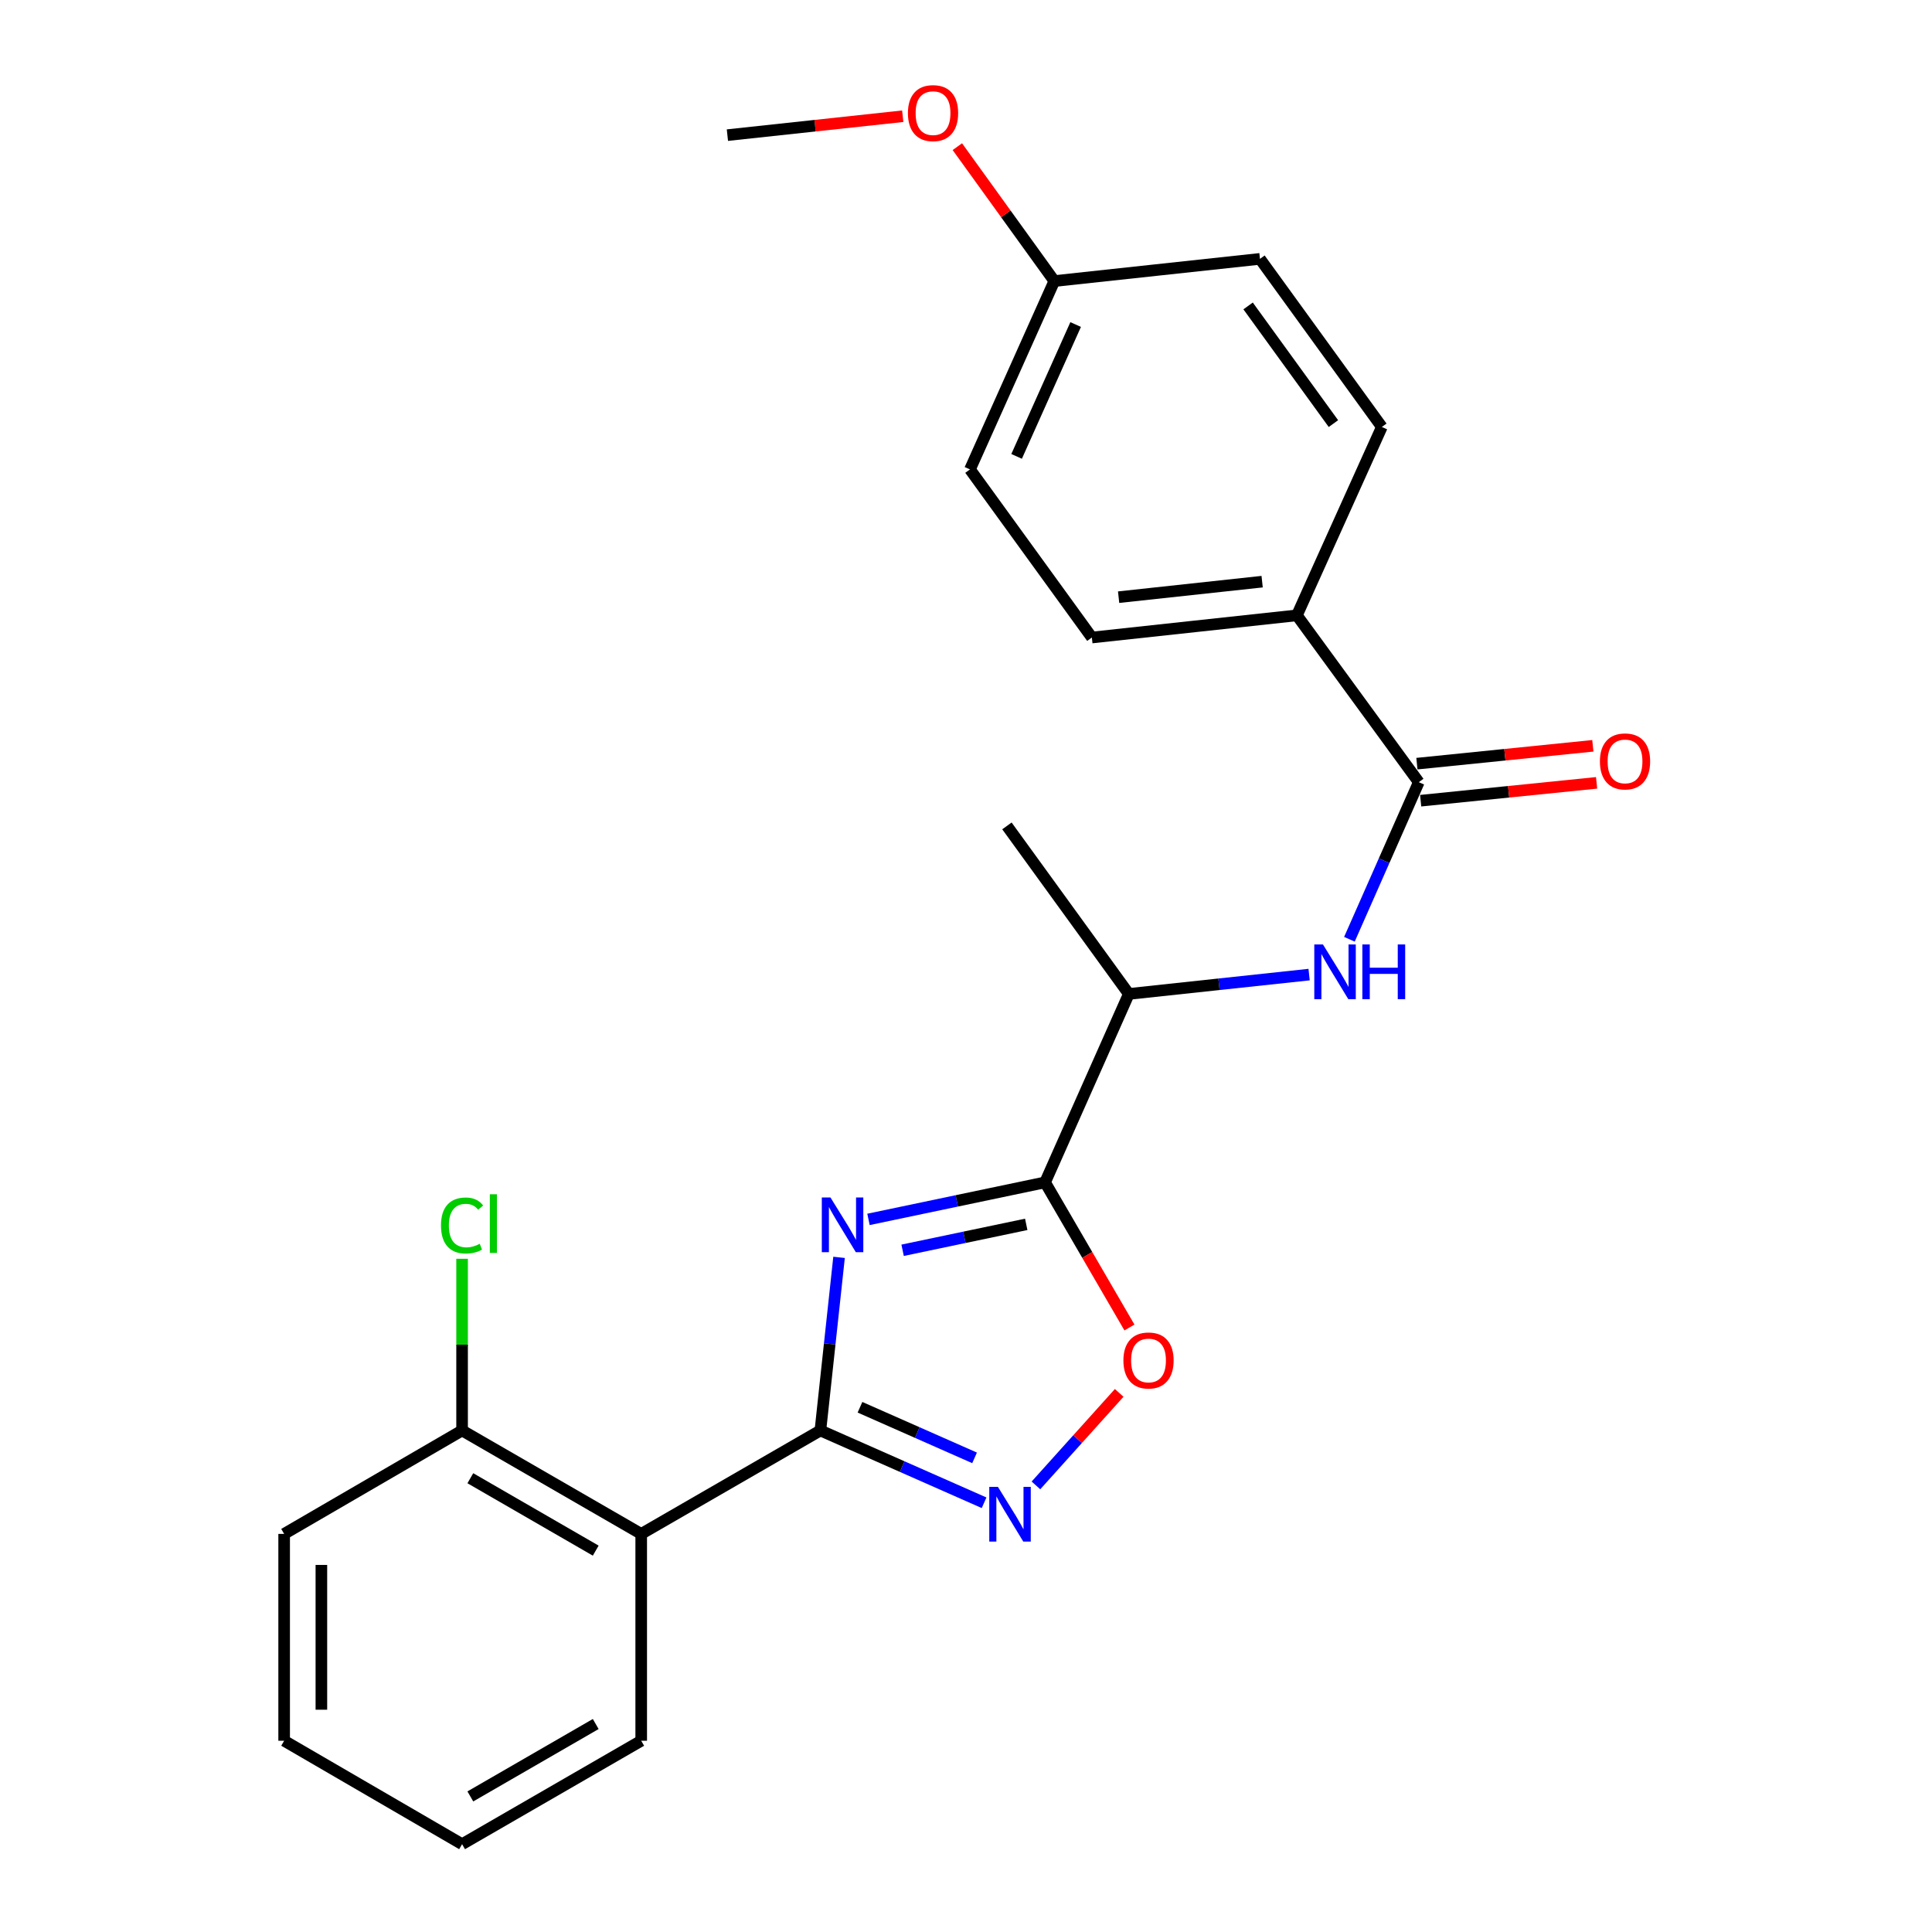 <?xml version='1.0' encoding='iso-8859-1'?>
<svg version='1.1' baseProfile='full'
              xmlns='http://www.w3.org/2000/svg'
                      xmlns:rdkit='http://www.rdkit.org/xml'
                      xmlns:xlink='http://www.w3.org/1999/xlink'
                  xml:space='preserve'
width='1000px' height='1000px' viewBox='0 0 1000 1000'>
<!-- END OF HEADER -->
<rect style='opacity:1.0;fill:#FFFFFF;stroke:none' width='1000' height='1000' x='0' y='0'> </rect>
<path class='bond-0' d='M 434.294,650.807 L 429.463,695.608' style='fill:none;fill-rule:evenodd;stroke:#0000FF;stroke-width:6px;stroke-linecap:butt;stroke-linejoin:miter;stroke-opacity:1' />
<path class='bond-0' d='M 429.463,695.608 L 424.633,740.408' style='fill:none;fill-rule:evenodd;stroke:#000000;stroke-width:6px;stroke-linecap:butt;stroke-linejoin:miter;stroke-opacity:1' />
<path class='bond-1' d='M 449.527,631.158 L 495.228,621.575' style='fill:none;fill-rule:evenodd;stroke:#0000FF;stroke-width:6px;stroke-linecap:butt;stroke-linejoin:miter;stroke-opacity:1' />
<path class='bond-1' d='M 495.228,621.575 L 540.93,611.992' style='fill:none;fill-rule:evenodd;stroke:#000000;stroke-width:6px;stroke-linecap:butt;stroke-linejoin:miter;stroke-opacity:1' />
<path class='bond-1' d='M 467.192,647.143 L 499.183,640.435' style='fill:none;fill-rule:evenodd;stroke:#0000FF;stroke-width:6px;stroke-linecap:butt;stroke-linejoin:miter;stroke-opacity:1' />
<path class='bond-1' d='M 499.183,640.435 L 531.174,633.727' style='fill:none;fill-rule:evenodd;stroke:#000000;stroke-width:6px;stroke-linecap:butt;stroke-linejoin:miter;stroke-opacity:1' />
<path class='bond-2' d='M 424.633,740.408 L 466.997,759.118' style='fill:none;fill-rule:evenodd;stroke:#000000;stroke-width:6px;stroke-linecap:butt;stroke-linejoin:miter;stroke-opacity:1' />
<path class='bond-2' d='M 466.997,759.118 L 509.361,777.828' style='fill:none;fill-rule:evenodd;stroke:#0000FF;stroke-width:6px;stroke-linecap:butt;stroke-linejoin:miter;stroke-opacity:1' />
<path class='bond-2' d='M 445.127,728.393 L 474.782,741.49' style='fill:none;fill-rule:evenodd;stroke:#000000;stroke-width:6px;stroke-linecap:butt;stroke-linejoin:miter;stroke-opacity:1' />
<path class='bond-2' d='M 474.782,741.49 L 504.437,754.587' style='fill:none;fill-rule:evenodd;stroke:#0000FF;stroke-width:6px;stroke-linecap:butt;stroke-linejoin:miter;stroke-opacity:1' />
<path class='bond-3' d='M 424.633,740.408 L 331.889,793.948' style='fill:none;fill-rule:evenodd;stroke:#000000;stroke-width:6px;stroke-linecap:butt;stroke-linejoin:miter;stroke-opacity:1' />
<path class='bond-4' d='M 540.93,611.992 L 562.764,649.551' style='fill:none;fill-rule:evenodd;stroke:#000000;stroke-width:6px;stroke-linecap:butt;stroke-linejoin:miter;stroke-opacity:1' />
<path class='bond-4' d='M 562.764,649.551 L 584.597,687.111' style='fill:none;fill-rule:evenodd;stroke:#FF0000;stroke-width:6px;stroke-linecap:butt;stroke-linejoin:miter;stroke-opacity:1' />
<path class='bond-7' d='M 540.93,611.992 L 584.278,514.462' style='fill:none;fill-rule:evenodd;stroke:#000000;stroke-width:6px;stroke-linecap:butt;stroke-linejoin:miter;stroke-opacity:1' />
<path class='bond-24' d='M 536.203,768.844 L 557.747,744.902' style='fill:none;fill-rule:evenodd;stroke:#0000FF;stroke-width:6px;stroke-linecap:butt;stroke-linejoin:miter;stroke-opacity:1' />
<path class='bond-24' d='M 557.747,744.902 L 579.292,720.96' style='fill:none;fill-rule:evenodd;stroke:#FF0000;stroke-width:6px;stroke-linecap:butt;stroke-linejoin:miter;stroke-opacity:1' />
<path class='bond-9' d='M 331.889,793.948 L 239.176,740.408' style='fill:none;fill-rule:evenodd;stroke:#000000;stroke-width:6px;stroke-linecap:butt;stroke-linejoin:miter;stroke-opacity:1' />
<path class='bond-9' d='M 308.345,802.605 L 243.446,765.127' style='fill:none;fill-rule:evenodd;stroke:#000000;stroke-width:6px;stroke-linecap:butt;stroke-linejoin:miter;stroke-opacity:1' />
<path class='bond-17' d='M 331.889,793.948 L 331.889,901.006' style='fill:none;fill-rule:evenodd;stroke:#000000;stroke-width:6px;stroke-linecap:butt;stroke-linejoin:miter;stroke-opacity:1' />
<path class='bond-5' d='M 734.362,404.856 L 716.408,445.51' style='fill:none;fill-rule:evenodd;stroke:#000000;stroke-width:6px;stroke-linecap:butt;stroke-linejoin:miter;stroke-opacity:1' />
<path class='bond-5' d='M 716.408,445.51 L 698.453,486.165' style='fill:none;fill-rule:evenodd;stroke:#0000FF;stroke-width:6px;stroke-linecap:butt;stroke-linejoin:miter;stroke-opacity:1' />
<path class='bond-8' d='M 734.362,404.856 L 671.273,318.503' style='fill:none;fill-rule:evenodd;stroke:#000000;stroke-width:6px;stroke-linecap:butt;stroke-linejoin:miter;stroke-opacity:1' />
<path class='bond-10' d='M 735.335,414.442 L 780.868,409.821' style='fill:none;fill-rule:evenodd;stroke:#000000;stroke-width:6px;stroke-linecap:butt;stroke-linejoin:miter;stroke-opacity:1' />
<path class='bond-10' d='M 780.868,409.821 L 826.4,405.2' style='fill:none;fill-rule:evenodd;stroke:#FF0000;stroke-width:6px;stroke-linecap:butt;stroke-linejoin:miter;stroke-opacity:1' />
<path class='bond-10' d='M 733.389,395.27 L 778.922,390.649' style='fill:none;fill-rule:evenodd;stroke:#000000;stroke-width:6px;stroke-linecap:butt;stroke-linejoin:miter;stroke-opacity:1' />
<path class='bond-10' d='M 778.922,390.649 L 824.455,386.028' style='fill:none;fill-rule:evenodd;stroke:#FF0000;stroke-width:6px;stroke-linecap:butt;stroke-linejoin:miter;stroke-opacity:1' />
<path class='bond-6' d='M 677.591,504.448 L 630.934,509.455' style='fill:none;fill-rule:evenodd;stroke:#0000FF;stroke-width:6px;stroke-linecap:butt;stroke-linejoin:miter;stroke-opacity:1' />
<path class='bond-6' d='M 630.934,509.455 L 584.278,514.462' style='fill:none;fill-rule:evenodd;stroke:#000000;stroke-width:6px;stroke-linecap:butt;stroke-linejoin:miter;stroke-opacity:1' />
<path class='bond-19' d='M 584.278,514.462 L 521.188,427.488' style='fill:none;fill-rule:evenodd;stroke:#000000;stroke-width:6px;stroke-linecap:butt;stroke-linejoin:miter;stroke-opacity:1' />
<path class='bond-11' d='M 671.273,318.503 L 565.146,329.98' style='fill:none;fill-rule:evenodd;stroke:#000000;stroke-width:6px;stroke-linecap:butt;stroke-linejoin:miter;stroke-opacity:1' />
<path class='bond-11' d='M 653.282,301.066 L 578.994,309.1' style='fill:none;fill-rule:evenodd;stroke:#000000;stroke-width:6px;stroke-linecap:butt;stroke-linejoin:miter;stroke-opacity:1' />
<path class='bond-12' d='M 671.273,318.503 L 715.242,220.995' style='fill:none;fill-rule:evenodd;stroke:#000000;stroke-width:6px;stroke-linecap:butt;stroke-linejoin:miter;stroke-opacity:1' />
<path class='bond-13' d='M 239.176,740.408 L 239.176,695.977' style='fill:none;fill-rule:evenodd;stroke:#000000;stroke-width:6px;stroke-linecap:butt;stroke-linejoin:miter;stroke-opacity:1' />
<path class='bond-13' d='M 239.176,695.977 L 239.176,651.546' style='fill:none;fill-rule:evenodd;stroke:#00CC00;stroke-width:6px;stroke-linecap:butt;stroke-linejoin:miter;stroke-opacity:1' />
<path class='bond-20' d='M 239.176,740.408 L 147.074,793.948' style='fill:none;fill-rule:evenodd;stroke:#000000;stroke-width:6px;stroke-linecap:butt;stroke-linejoin:miter;stroke-opacity:1' />
<path class='bond-15' d='M 565.146,329.98 L 502.057,242.974' style='fill:none;fill-rule:evenodd;stroke:#000000;stroke-width:6px;stroke-linecap:butt;stroke-linejoin:miter;stroke-opacity:1' />
<path class='bond-16' d='M 715.242,220.995 L 652.153,133.989' style='fill:none;fill-rule:evenodd;stroke:#000000;stroke-width:6px;stroke-linecap:butt;stroke-linejoin:miter;stroke-opacity:1' />
<path class='bond-16' d='M 690.178,219.256 L 646.015,158.352' style='fill:none;fill-rule:evenodd;stroke:#000000;stroke-width:6px;stroke-linecap:butt;stroke-linejoin:miter;stroke-opacity:1' />
<path class='bond-14' d='M 545.715,145.476 L 652.153,133.989' style='fill:none;fill-rule:evenodd;stroke:#000000;stroke-width:6px;stroke-linecap:butt;stroke-linejoin:miter;stroke-opacity:1' />
<path class='bond-18' d='M 545.715,145.476 L 520.619,110.694' style='fill:none;fill-rule:evenodd;stroke:#000000;stroke-width:6px;stroke-linecap:butt;stroke-linejoin:miter;stroke-opacity:1' />
<path class='bond-18' d='M 520.619,110.694 L 495.522,75.912' style='fill:none;fill-rule:evenodd;stroke:#FF0000;stroke-width:6px;stroke-linecap:butt;stroke-linejoin:miter;stroke-opacity:1' />
<path class='bond-26' d='M 545.715,145.476 L 502.057,242.974' style='fill:none;fill-rule:evenodd;stroke:#000000;stroke-width:6px;stroke-linecap:butt;stroke-linejoin:miter;stroke-opacity:1' />
<path class='bond-26' d='M 556.754,167.976 L 526.194,236.225' style='fill:none;fill-rule:evenodd;stroke:#000000;stroke-width:6px;stroke-linecap:butt;stroke-linejoin:miter;stroke-opacity:1' />
<path class='bond-22' d='M 331.889,901.006 L 239.176,954.545' style='fill:none;fill-rule:evenodd;stroke:#000000;stroke-width:6px;stroke-linecap:butt;stroke-linejoin:miter;stroke-opacity:1' />
<path class='bond-22' d='M 308.345,892.349 L 243.446,929.827' style='fill:none;fill-rule:evenodd;stroke:#000000;stroke-width:6px;stroke-linecap:butt;stroke-linejoin:miter;stroke-opacity:1' />
<path class='bond-21' d='M 467.26,60.16 L 421.88,65.054' style='fill:none;fill-rule:evenodd;stroke:#FF0000;stroke-width:6px;stroke-linecap:butt;stroke-linejoin:miter;stroke-opacity:1' />
<path class='bond-21' d='M 421.88,65.054 L 376.5,69.947' style='fill:none;fill-rule:evenodd;stroke:#000000;stroke-width:6px;stroke-linecap:butt;stroke-linejoin:miter;stroke-opacity:1' />
<path class='bond-25' d='M 147.074,793.948 L 147.074,901.006' style='fill:none;fill-rule:evenodd;stroke:#000000;stroke-width:6px;stroke-linecap:butt;stroke-linejoin:miter;stroke-opacity:1' />
<path class='bond-25' d='M 166.345,810.006 L 166.345,884.947' style='fill:none;fill-rule:evenodd;stroke:#000000;stroke-width:6px;stroke-linecap:butt;stroke-linejoin:miter;stroke-opacity:1' />
<path class='bond-23' d='M 239.176,954.545 L 147.074,901.006' style='fill:none;fill-rule:evenodd;stroke:#000000;stroke-width:6px;stroke-linecap:butt;stroke-linejoin:miter;stroke-opacity:1' />
<path  class='atom-0' d='M 429.849 619.811
L 439.129 634.811
Q 440.049 636.291, 441.529 638.971
Q 443.009 641.651, 443.089 641.811
L 443.089 619.811
L 446.849 619.811
L 446.849 648.131
L 442.969 648.131
L 433.009 631.731
Q 431.849 629.811, 430.609 627.611
Q 429.409 625.411, 429.049 624.731
L 429.049 648.131
L 425.369 648.131
L 425.369 619.811
L 429.849 619.811
' fill='#0000FF'/>
<path  class='atom-3' d='M 516.524 769.596
L 525.804 784.596
Q 526.724 786.076, 528.204 788.756
Q 529.684 791.436, 529.764 791.596
L 529.764 769.596
L 533.524 769.596
L 533.524 797.916
L 529.644 797.916
L 519.684 781.516
Q 518.524 779.596, 517.284 777.396
Q 516.084 775.196, 515.724 774.516
L 515.724 797.916
L 512.044 797.916
L 512.044 769.596
L 516.524 769.596
' fill='#0000FF'/>
<path  class='atom-5' d='M 581.47 704.174
Q 581.47 697.374, 584.83 693.574
Q 588.19 689.774, 594.47 689.774
Q 600.75 689.774, 604.11 693.574
Q 607.47 697.374, 607.47 704.174
Q 607.47 711.054, 604.07 714.974
Q 600.67 718.854, 594.47 718.854
Q 588.23 718.854, 584.83 714.974
Q 581.47 711.094, 581.47 704.174
M 594.47 715.654
Q 598.79 715.654, 601.11 712.774
Q 603.47 709.854, 603.47 704.174
Q 603.47 698.614, 601.11 695.814
Q 598.79 692.974, 594.47 692.974
Q 590.15 692.974, 587.79 695.774
Q 585.47 698.574, 585.47 704.174
Q 585.47 709.894, 587.79 712.774
Q 590.15 715.654, 594.47 715.654
' fill='#FF0000'/>
<path  class='atom-7' d='M 684.755 488.847
L 694.035 503.847
Q 694.955 505.327, 696.435 508.007
Q 697.915 510.687, 697.995 510.847
L 697.995 488.847
L 701.755 488.847
L 701.755 517.167
L 697.875 517.167
L 687.915 500.767
Q 686.755 498.847, 685.515 496.647
Q 684.315 494.447, 683.955 493.767
L 683.955 517.167
L 680.275 517.167
L 680.275 488.847
L 684.755 488.847
' fill='#0000FF'/>
<path  class='atom-7' d='M 705.155 488.847
L 708.995 488.847
L 708.995 500.887
L 723.475 500.887
L 723.475 488.847
L 727.315 488.847
L 727.315 517.167
L 723.475 517.167
L 723.475 504.087
L 708.995 504.087
L 708.995 517.167
L 705.155 517.167
L 705.155 488.847
' fill='#0000FF'/>
<path  class='atom-11' d='M 828.11 394.102
Q 828.11 387.302, 831.47 383.502
Q 834.83 379.702, 841.11 379.702
Q 847.39 379.702, 850.75 383.502
Q 854.11 387.302, 854.11 394.102
Q 854.11 400.982, 850.71 404.902
Q 847.31 408.782, 841.11 408.782
Q 834.87 408.782, 831.47 404.902
Q 828.11 401.022, 828.11 394.102
M 841.11 405.582
Q 845.43 405.582, 847.75 402.702
Q 850.11 399.782, 850.11 394.102
Q 850.11 388.542, 847.75 385.742
Q 845.43 382.902, 841.11 382.902
Q 836.79 382.902, 834.43 385.702
Q 832.11 388.502, 832.11 394.102
Q 832.11 399.822, 834.43 402.702
Q 836.79 405.582, 841.11 405.582
' fill='#FF0000'/>
<path  class='atom-14' d='M 228.256 634.309
Q 228.256 627.269, 231.536 623.589
Q 234.856 619.869, 241.136 619.869
Q 246.976 619.869, 250.096 623.989
L 247.456 626.149
Q 245.176 623.149, 241.136 623.149
Q 236.856 623.149, 234.576 626.029
Q 232.336 628.869, 232.336 634.309
Q 232.336 639.909, 234.656 642.789
Q 237.016 645.669, 241.576 645.669
Q 244.696 645.669, 248.336 643.789
L 249.456 646.789
Q 247.976 647.749, 245.736 648.309
Q 243.496 648.869, 241.016 648.869
Q 234.856 648.869, 231.536 645.109
Q 228.256 641.349, 228.256 634.309
' fill='#00CC00'/>
<path  class='atom-14' d='M 253.536 618.149
L 257.216 618.149
L 257.216 648.509
L 253.536 648.509
L 253.536 618.149
' fill='#00CC00'/>
<path  class='atom-19' d='M 469.937 58.55
Q 469.937 51.75, 473.297 47.95
Q 476.657 44.15, 482.937 44.15
Q 489.217 44.15, 492.577 47.95
Q 495.937 51.75, 495.937 58.55
Q 495.937 65.43, 492.537 69.35
Q 489.137 73.23, 482.937 73.23
Q 476.697 73.23, 473.297 69.35
Q 469.937 65.47, 469.937 58.55
M 482.937 70.03
Q 487.257 70.03, 489.577 67.15
Q 491.937 64.23, 491.937 58.55
Q 491.937 52.99, 489.577 50.19
Q 487.257 47.35, 482.937 47.35
Q 478.617 47.35, 476.257 50.15
Q 473.937 52.95, 473.937 58.55
Q 473.937 64.27, 476.257 67.15
Q 478.617 70.03, 482.937 70.03
' fill='#FF0000'/>
</svg>
